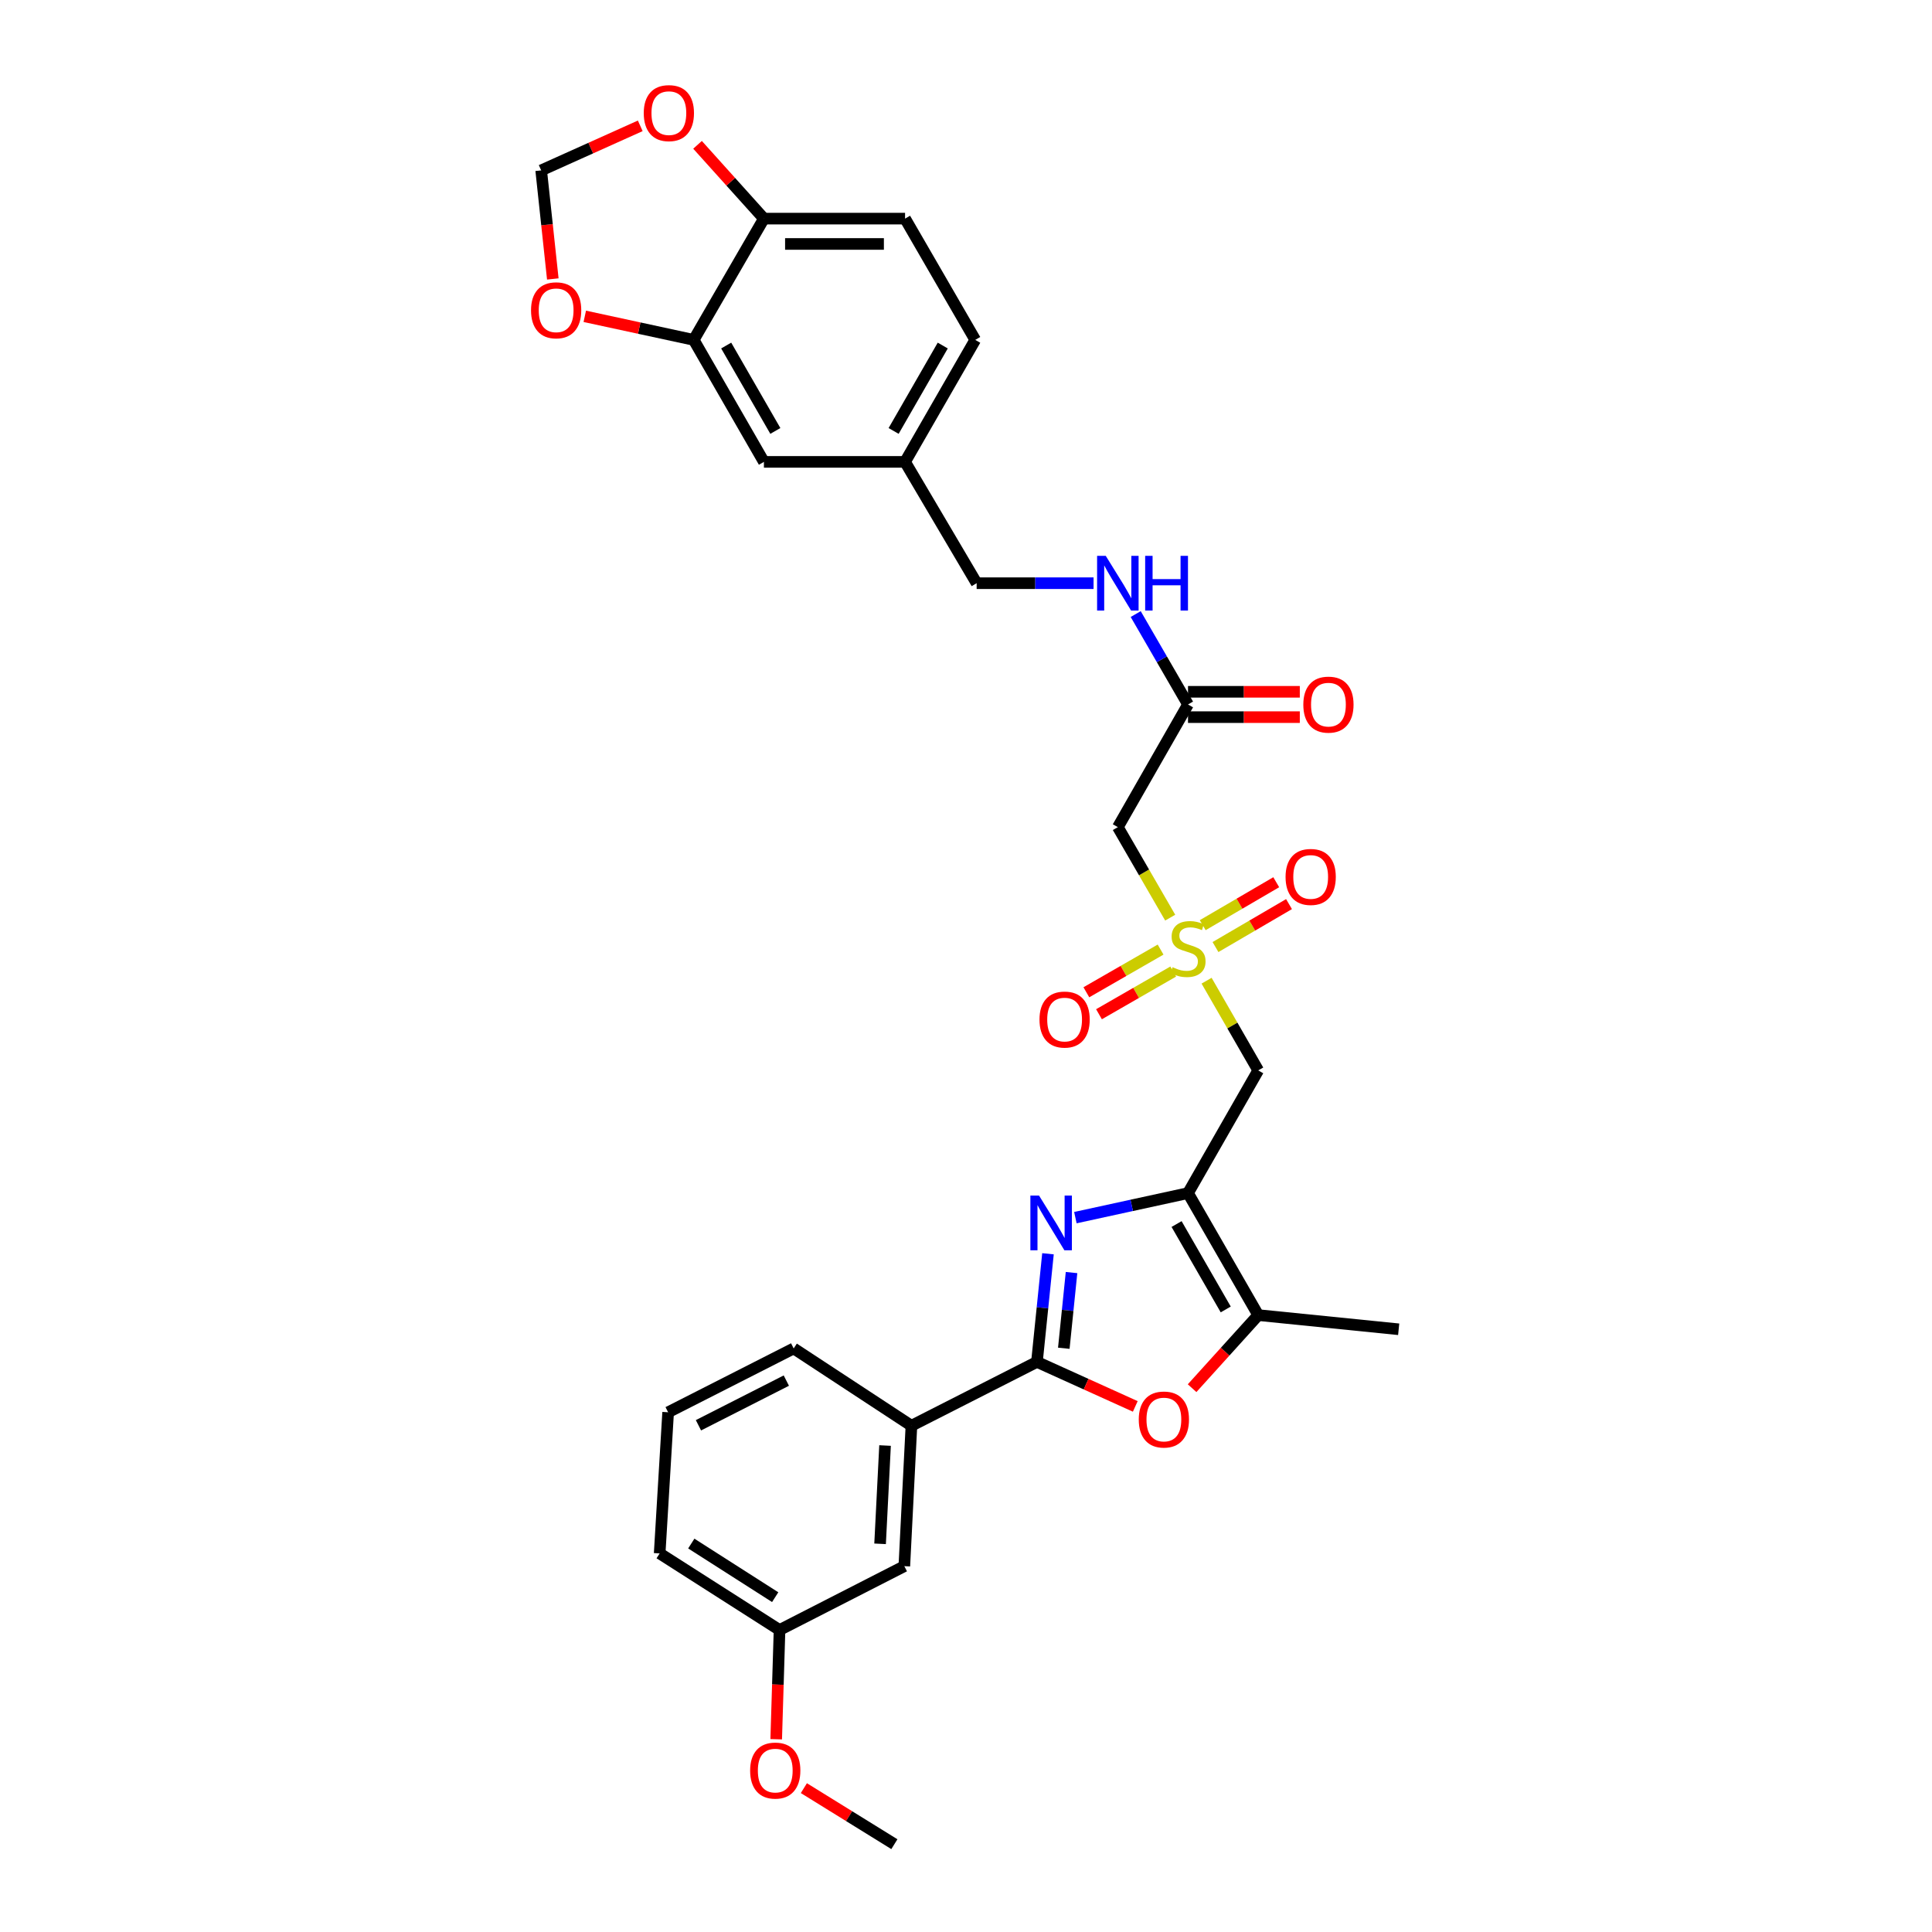 <?xml version='1.0' encoding='iso-8859-1'?>
<svg version='1.1' baseProfile='full'
              xmlns='http://www.w3.org/2000/svg'
                      xmlns:rdkit='http://www.rdkit.org/xml'
                      xmlns:xlink='http://www.w3.org/1999/xlink'
                  xml:space='preserve'
width='1000px' height='1000px' viewBox='0 0 1000 1000'>
<!-- END OF HEADER -->
<rect style='opacity:1.0;fill:#FFFFFF;stroke:none' width='1000' height='1000' x='0' y='0'> </rect>
<path class='bond-0' d='M 614.912,617.548 L 585.764,623.897' style='fill:none;fill-rule:evenodd;stroke:#000000;stroke-width:6px;stroke-linecap:butt;stroke-linejoin:miter;stroke-opacity:1' />
<path class='bond-0' d='M 585.764,623.897 L 556.617,630.247' style='fill:none;fill-rule:evenodd;stroke:#0000FF;stroke-width:6px;stroke-linecap:butt;stroke-linejoin:miter;stroke-opacity:1' />
<path class='bond-4' d='M 614.912,617.548 L 651.257,554.038' style='fill:none;fill-rule:evenodd;stroke:#000000;stroke-width:6px;stroke-linecap:butt;stroke-linejoin:miter;stroke-opacity:1' />
<path class='bond-5' d='M 614.912,617.548 L 651.257,680.694' style='fill:none;fill-rule:evenodd;stroke:#000000;stroke-width:6px;stroke-linecap:butt;stroke-linejoin:miter;stroke-opacity:1' />
<path class='bond-5' d='M 608.996,633.563 L 634.438,677.765' style='fill:none;fill-rule:evenodd;stroke:#000000;stroke-width:6px;stroke-linecap:butt;stroke-linejoin:miter;stroke-opacity:1' />
<path class='bond-2' d='M 542.434,648.949 L 539.577,676.935' style='fill:none;fill-rule:evenodd;stroke:#0000FF;stroke-width:6px;stroke-linecap:butt;stroke-linejoin:miter;stroke-opacity:1' />
<path class='bond-2' d='M 539.577,676.935 L 536.719,704.922' style='fill:none;fill-rule:evenodd;stroke:#000000;stroke-width:6px;stroke-linecap:butt;stroke-linejoin:miter;stroke-opacity:1' />
<path class='bond-2' d='M 554.625,658.677 L 552.625,678.267' style='fill:none;fill-rule:evenodd;stroke:#0000FF;stroke-width:6px;stroke-linecap:butt;stroke-linejoin:miter;stroke-opacity:1' />
<path class='bond-2' d='M 552.625,678.267 L 550.624,697.858' style='fill:none;fill-rule:evenodd;stroke:#000000;stroke-width:6px;stroke-linecap:butt;stroke-linejoin:miter;stroke-opacity:1' />
<path class='bond-1' d='M 624.527,507.608 L 637.892,530.823' style='fill:none;fill-rule:evenodd;stroke:#CCCC00;stroke-width:6px;stroke-linecap:butt;stroke-linejoin:miter;stroke-opacity:1' />
<path class='bond-1' d='M 637.892,530.823 L 651.257,554.038' style='fill:none;fill-rule:evenodd;stroke:#000000;stroke-width:6px;stroke-linecap:butt;stroke-linejoin:miter;stroke-opacity:1' />
<path class='bond-6' d='M 605.695,474.974 L 592.145,451.55' style='fill:none;fill-rule:evenodd;stroke:#CCCC00;stroke-width:6px;stroke-linecap:butt;stroke-linejoin:miter;stroke-opacity:1' />
<path class='bond-6' d='M 592.145,451.55 L 578.595,428.126' style='fill:none;fill-rule:evenodd;stroke:#000000;stroke-width:6px;stroke-linecap:butt;stroke-linejoin:miter;stroke-opacity:1' />
<path class='bond-10' d='M 600.72,491.503 L 581.508,502.552' style='fill:none;fill-rule:evenodd;stroke:#CCCC00;stroke-width:6px;stroke-linecap:butt;stroke-linejoin:miter;stroke-opacity:1' />
<path class='bond-10' d='M 581.508,502.552 L 562.295,513.6' style='fill:none;fill-rule:evenodd;stroke:#FF0000;stroke-width:6px;stroke-linecap:butt;stroke-linejoin:miter;stroke-opacity:1' />
<path class='bond-10' d='M 607.259,502.873 L 588.046,513.921' style='fill:none;fill-rule:evenodd;stroke:#CCCC00;stroke-width:6px;stroke-linecap:butt;stroke-linejoin:miter;stroke-opacity:1' />
<path class='bond-10' d='M 588.046,513.921 L 568.834,524.97' style='fill:none;fill-rule:evenodd;stroke:#FF0000;stroke-width:6px;stroke-linecap:butt;stroke-linejoin:miter;stroke-opacity:1' />
<path class='bond-11' d='M 629.138,490.192 L 648.165,479.078' style='fill:none;fill-rule:evenodd;stroke:#CCCC00;stroke-width:6px;stroke-linecap:butt;stroke-linejoin:miter;stroke-opacity:1' />
<path class='bond-11' d='M 648.165,479.078 L 667.192,467.964' style='fill:none;fill-rule:evenodd;stroke:#FF0000;stroke-width:6px;stroke-linecap:butt;stroke-linejoin:miter;stroke-opacity:1' />
<path class='bond-11' d='M 622.522,478.867 L 641.55,467.753' style='fill:none;fill-rule:evenodd;stroke:#CCCC00;stroke-width:6px;stroke-linecap:butt;stroke-linejoin:miter;stroke-opacity:1' />
<path class='bond-11' d='M 641.55,467.753 L 660.577,456.638' style='fill:none;fill-rule:evenodd;stroke:#FF0000;stroke-width:6px;stroke-linecap:butt;stroke-linejoin:miter;stroke-opacity:1' />
<path class='bond-7' d='M 536.719,704.922 L 471.752,737.959' style='fill:none;fill-rule:evenodd;stroke:#000000;stroke-width:6px;stroke-linecap:butt;stroke-linejoin:miter;stroke-opacity:1' />
<path class='bond-31' d='M 536.719,704.922 L 562.169,716.44' style='fill:none;fill-rule:evenodd;stroke:#000000;stroke-width:6px;stroke-linecap:butt;stroke-linejoin:miter;stroke-opacity:1' />
<path class='bond-31' d='M 562.169,716.44 L 587.619,727.958' style='fill:none;fill-rule:evenodd;stroke:#FF0000;stroke-width:6px;stroke-linecap:butt;stroke-linejoin:miter;stroke-opacity:1' />
<path class='bond-3' d='M 617.028,718.519 L 634.142,699.606' style='fill:none;fill-rule:evenodd;stroke:#FF0000;stroke-width:6px;stroke-linecap:butt;stroke-linejoin:miter;stroke-opacity:1' />
<path class='bond-3' d='M 634.142,699.606 L 651.257,680.694' style='fill:none;fill-rule:evenodd;stroke:#000000;stroke-width:6px;stroke-linecap:butt;stroke-linejoin:miter;stroke-opacity:1' />
<path class='bond-25' d='M 651.257,680.694 L 723.955,688.031' style='fill:none;fill-rule:evenodd;stroke:#000000;stroke-width:6px;stroke-linecap:butt;stroke-linejoin:miter;stroke-opacity:1' />
<path class='bond-8' d='M 578.595,428.126 L 614.912,364.631' style='fill:none;fill-rule:evenodd;stroke:#000000;stroke-width:6px;stroke-linecap:butt;stroke-linejoin:miter;stroke-opacity:1' />
<path class='bond-18' d='M 471.752,737.959 L 468.08,810.643' style='fill:none;fill-rule:evenodd;stroke:#000000;stroke-width:6px;stroke-linecap:butt;stroke-linejoin:miter;stroke-opacity:1' />
<path class='bond-18' d='M 458.102,748.2 L 455.531,799.078' style='fill:none;fill-rule:evenodd;stroke:#000000;stroke-width:6px;stroke-linecap:butt;stroke-linejoin:miter;stroke-opacity:1' />
<path class='bond-27' d='M 471.752,737.959 L 410.807,697.948' style='fill:none;fill-rule:evenodd;stroke:#000000;stroke-width:6px;stroke-linecap:butt;stroke-linejoin:miter;stroke-opacity:1' />
<path class='bond-16' d='M 614.912,364.631 L 601.374,341.234' style='fill:none;fill-rule:evenodd;stroke:#000000;stroke-width:6px;stroke-linecap:butt;stroke-linejoin:miter;stroke-opacity:1' />
<path class='bond-16' d='M 601.374,341.234 L 587.837,317.837' style='fill:none;fill-rule:evenodd;stroke:#0000FF;stroke-width:6px;stroke-linecap:butt;stroke-linejoin:miter;stroke-opacity:1' />
<path class='bond-19' d='M 614.912,371.189 L 643.845,371.189' style='fill:none;fill-rule:evenodd;stroke:#000000;stroke-width:6px;stroke-linecap:butt;stroke-linejoin:miter;stroke-opacity:1' />
<path class='bond-19' d='M 643.845,371.189 L 672.778,371.189' style='fill:none;fill-rule:evenodd;stroke:#FF0000;stroke-width:6px;stroke-linecap:butt;stroke-linejoin:miter;stroke-opacity:1' />
<path class='bond-19' d='M 614.912,358.073 L 643.845,358.073' style='fill:none;fill-rule:evenodd;stroke:#000000;stroke-width:6px;stroke-linecap:butt;stroke-linejoin:miter;stroke-opacity:1' />
<path class='bond-19' d='M 643.845,358.073 L 672.778,358.073' style='fill:none;fill-rule:evenodd;stroke:#FF0000;stroke-width:6px;stroke-linecap:butt;stroke-linejoin:miter;stroke-opacity:1' />
<path class='bond-9' d='M 359.058,175.923 L 395.403,239.068' style='fill:none;fill-rule:evenodd;stroke:#000000;stroke-width:6px;stroke-linecap:butt;stroke-linejoin:miter;stroke-opacity:1' />
<path class='bond-9' d='M 375.877,178.852 L 401.319,223.053' style='fill:none;fill-rule:evenodd;stroke:#000000;stroke-width:6px;stroke-linecap:butt;stroke-linejoin:miter;stroke-opacity:1' />
<path class='bond-13' d='M 359.058,175.923 L 330.87,169.827' style='fill:none;fill-rule:evenodd;stroke:#000000;stroke-width:6px;stroke-linecap:butt;stroke-linejoin:miter;stroke-opacity:1' />
<path class='bond-13' d='M 330.87,169.827 L 302.681,163.731' style='fill:none;fill-rule:evenodd;stroke:#FF0000;stroke-width:6px;stroke-linecap:butt;stroke-linejoin:miter;stroke-opacity:1' />
<path class='bond-33' d='M 359.058,175.923 L 395.403,113.156' style='fill:none;fill-rule:evenodd;stroke:#000000;stroke-width:6px;stroke-linecap:butt;stroke-linejoin:miter;stroke-opacity:1' />
<path class='bond-12' d='M 395.403,113.156 L 468.458,113.156' style='fill:none;fill-rule:evenodd;stroke:#000000;stroke-width:6px;stroke-linecap:butt;stroke-linejoin:miter;stroke-opacity:1' />
<path class='bond-12' d='M 406.361,126.272 L 457.5,126.272' style='fill:none;fill-rule:evenodd;stroke:#000000;stroke-width:6px;stroke-linecap:butt;stroke-linejoin:miter;stroke-opacity:1' />
<path class='bond-14' d='M 395.403,113.156 L 378.223,94.06' style='fill:none;fill-rule:evenodd;stroke:#000000;stroke-width:6px;stroke-linecap:butt;stroke-linejoin:miter;stroke-opacity:1' />
<path class='bond-14' d='M 378.223,94.06 L 361.043,74.964' style='fill:none;fill-rule:evenodd;stroke:#FF0000;stroke-width:6px;stroke-linecap:butt;stroke-linejoin:miter;stroke-opacity:1' />
<path class='bond-15' d='M 286.132,144.387 L 283.124,116.29' style='fill:none;fill-rule:evenodd;stroke:#FF0000;stroke-width:6px;stroke-linecap:butt;stroke-linejoin:miter;stroke-opacity:1' />
<path class='bond-15' d='M 283.124,116.29 L 280.115,88.192' style='fill:none;fill-rule:evenodd;stroke:#000000;stroke-width:6px;stroke-linecap:butt;stroke-linejoin:miter;stroke-opacity:1' />
<path class='bond-34' d='M 331.392,65.131 L 305.754,76.662' style='fill:none;fill-rule:evenodd;stroke:#FF0000;stroke-width:6px;stroke-linecap:butt;stroke-linejoin:miter;stroke-opacity:1' />
<path class='bond-34' d='M 305.754,76.662 L 280.115,88.192' style='fill:none;fill-rule:evenodd;stroke:#000000;stroke-width:6px;stroke-linecap:butt;stroke-linejoin:miter;stroke-opacity:1' />
<path class='bond-22' d='M 566.028,301.864 L 535.769,301.864' style='fill:none;fill-rule:evenodd;stroke:#0000FF;stroke-width:6px;stroke-linecap:butt;stroke-linejoin:miter;stroke-opacity:1' />
<path class='bond-22' d='M 535.769,301.864 L 505.511,301.864' style='fill:none;fill-rule:evenodd;stroke:#000000;stroke-width:6px;stroke-linecap:butt;stroke-linejoin:miter;stroke-opacity:1' />
<path class='bond-17' d='M 395.403,239.068 L 468.458,239.068' style='fill:none;fill-rule:evenodd;stroke:#000000;stroke-width:6px;stroke-linecap:butt;stroke-linejoin:miter;stroke-opacity:1' />
<path class='bond-23' d='M 468.08,810.643 L 403.484,843.687' style='fill:none;fill-rule:evenodd;stroke:#000000;stroke-width:6px;stroke-linecap:butt;stroke-linejoin:miter;stroke-opacity:1' />
<path class='bond-20' d='M 468.458,113.156 L 504.782,175.923' style='fill:none;fill-rule:evenodd;stroke:#000000;stroke-width:6px;stroke-linecap:butt;stroke-linejoin:miter;stroke-opacity:1' />
<path class='bond-21' d='M 468.458,239.068 L 505.511,301.864' style='fill:none;fill-rule:evenodd;stroke:#000000;stroke-width:6px;stroke-linecap:butt;stroke-linejoin:miter;stroke-opacity:1' />
<path class='bond-24' d='M 468.458,239.068 L 504.782,175.923' style='fill:none;fill-rule:evenodd;stroke:#000000;stroke-width:6px;stroke-linecap:butt;stroke-linejoin:miter;stroke-opacity:1' />
<path class='bond-24' d='M 462.538,223.056 L 487.965,178.855' style='fill:none;fill-rule:evenodd;stroke:#000000;stroke-width:6px;stroke-linecap:butt;stroke-linejoin:miter;stroke-opacity:1' />
<path class='bond-26' d='M 403.484,843.687 L 402.622,871.957' style='fill:none;fill-rule:evenodd;stroke:#000000;stroke-width:6px;stroke-linecap:butt;stroke-linejoin:miter;stroke-opacity:1' />
<path class='bond-26' d='M 402.622,871.957 L 401.761,900.226' style='fill:none;fill-rule:evenodd;stroke:#FF0000;stroke-width:6px;stroke-linecap:butt;stroke-linejoin:miter;stroke-opacity:1' />
<path class='bond-32' d='M 403.484,843.687 L 341.439,804.048' style='fill:none;fill-rule:evenodd;stroke:#000000;stroke-width:6px;stroke-linecap:butt;stroke-linejoin:miter;stroke-opacity:1' />
<path class='bond-32' d='M 401.238,826.689 L 357.807,798.941' style='fill:none;fill-rule:evenodd;stroke:#000000;stroke-width:6px;stroke-linecap:butt;stroke-linejoin:miter;stroke-opacity:1' />
<path class='bond-30' d='M 416.082,925.537 L 439.505,940.041' style='fill:none;fill-rule:evenodd;stroke:#FF0000;stroke-width:6px;stroke-linecap:butt;stroke-linejoin:miter;stroke-opacity:1' />
<path class='bond-30' d='M 439.505,940.041 L 462.928,954.545' style='fill:none;fill-rule:evenodd;stroke:#000000;stroke-width:6px;stroke-linecap:butt;stroke-linejoin:miter;stroke-opacity:1' />
<path class='bond-28' d='M 410.807,697.948 L 345.825,730.986' style='fill:none;fill-rule:evenodd;stroke:#000000;stroke-width:6px;stroke-linecap:butt;stroke-linejoin:miter;stroke-opacity:1' />
<path class='bond-28' d='M 407.004,714.595 L 361.517,737.722' style='fill:none;fill-rule:evenodd;stroke:#000000;stroke-width:6px;stroke-linecap:butt;stroke-linejoin:miter;stroke-opacity:1' />
<path class='bond-29' d='M 345.825,730.986 L 341.439,804.048' style='fill:none;fill-rule:evenodd;stroke:#000000;stroke-width:6px;stroke-linecap:butt;stroke-linejoin:miter;stroke-opacity:1' />
<path  class='atom-1' d='M 537.804 618.821
L 547.084 633.821
Q 548.004 635.301, 549.484 637.981
Q 550.964 640.661, 551.044 640.821
L 551.044 618.821
L 554.804 618.821
L 554.804 647.141
L 550.924 647.141
L 540.964 630.741
Q 539.804 628.821, 538.564 626.621
Q 537.364 624.421, 537.004 623.741
L 537.004 647.141
L 533.324 647.141
L 533.324 618.821
L 537.804 618.821
' fill='#0000FF'/>
<path  class='atom-2' d='M 606.912 500.627
Q 607.232 500.747, 608.552 501.307
Q 609.872 501.867, 611.312 502.227
Q 612.792 502.547, 614.232 502.547
Q 616.912 502.547, 618.472 501.267
Q 620.032 499.947, 620.032 497.667
Q 620.032 496.107, 619.232 495.147
Q 618.472 494.187, 617.272 493.667
Q 616.072 493.147, 614.072 492.547
Q 611.552 491.787, 610.032 491.067
Q 608.552 490.347, 607.472 488.827
Q 606.432 487.307, 606.432 484.747
Q 606.432 481.187, 608.832 478.987
Q 611.272 476.787, 616.072 476.787
Q 619.352 476.787, 623.072 478.347
L 622.152 481.427
Q 618.752 480.027, 616.192 480.027
Q 613.432 480.027, 611.912 481.187
Q 610.392 482.307, 610.432 484.267
Q 610.432 485.787, 611.192 486.707
Q 611.992 487.627, 613.112 488.147
Q 614.272 488.667, 616.192 489.267
Q 618.752 490.067, 620.272 490.867
Q 621.792 491.667, 622.872 493.307
Q 623.992 494.907, 623.992 497.667
Q 623.992 501.587, 621.352 503.707
Q 618.752 505.787, 614.392 505.787
Q 611.872 505.787, 609.952 505.227
Q 608.072 504.707, 605.832 503.787
L 606.912 500.627
' fill='#CCCC00'/>
<path  class='atom-4' d='M 589.422 734.738
Q 589.422 727.938, 592.782 724.138
Q 596.142 720.338, 602.422 720.338
Q 608.702 720.338, 612.062 724.138
Q 615.422 727.938, 615.422 734.738
Q 615.422 741.618, 612.022 745.538
Q 608.622 749.418, 602.422 749.418
Q 596.182 749.418, 592.782 745.538
Q 589.422 741.658, 589.422 734.738
M 602.422 746.218
Q 606.742 746.218, 609.062 743.338
Q 611.422 740.418, 611.422 734.738
Q 611.422 729.178, 609.062 726.378
Q 606.742 723.538, 602.422 723.538
Q 598.102 723.538, 595.742 726.338
Q 593.422 729.138, 593.422 734.738
Q 593.422 740.458, 595.742 743.338
Q 598.102 746.218, 602.422 746.218
' fill='#FF0000'/>
<path  class='atom-11' d='M 538.037 527.719
Q 538.037 520.919, 541.397 517.119
Q 544.757 513.319, 551.037 513.319
Q 557.317 513.319, 560.677 517.119
Q 564.037 520.919, 564.037 527.719
Q 564.037 534.599, 560.637 538.519
Q 557.237 542.399, 551.037 542.399
Q 544.797 542.399, 541.397 538.519
Q 538.037 534.639, 538.037 527.719
M 551.037 539.199
Q 555.357 539.199, 557.677 536.319
Q 560.037 533.399, 560.037 527.719
Q 560.037 522.159, 557.677 519.359
Q 555.357 516.519, 551.037 516.519
Q 546.717 516.519, 544.357 519.319
Q 542.037 522.119, 542.037 527.719
Q 542.037 533.439, 544.357 536.319
Q 546.717 539.199, 551.037 539.199
' fill='#FF0000'/>
<path  class='atom-12' d='M 665.407 453.898
Q 665.407 447.098, 668.767 443.298
Q 672.127 439.498, 678.407 439.498
Q 684.687 439.498, 688.047 443.298
Q 691.407 447.098, 691.407 453.898
Q 691.407 460.778, 688.007 464.698
Q 684.607 468.578, 678.407 468.578
Q 672.167 468.578, 668.767 464.698
Q 665.407 460.818, 665.407 453.898
M 678.407 465.378
Q 682.727 465.378, 685.047 462.498
Q 687.407 459.578, 687.407 453.898
Q 687.407 448.338, 685.047 445.538
Q 682.727 442.698, 678.407 442.698
Q 674.087 442.698, 671.727 445.498
Q 669.407 448.298, 669.407 453.898
Q 669.407 459.618, 671.727 462.498
Q 674.087 465.378, 678.407 465.378
' fill='#FF0000'/>
<path  class='atom-14' d='M 274.86 160.606
Q 274.86 153.806, 278.22 150.006
Q 281.58 146.206, 287.86 146.206
Q 294.14 146.206, 297.5 150.006
Q 300.86 153.806, 300.86 160.606
Q 300.86 167.486, 297.46 171.406
Q 294.06 175.286, 287.86 175.286
Q 281.62 175.286, 278.22 171.406
Q 274.86 167.526, 274.86 160.606
M 287.86 172.086
Q 292.18 172.086, 294.5 169.206
Q 296.86 166.286, 296.86 160.606
Q 296.86 155.046, 294.5 152.246
Q 292.18 149.406, 287.86 149.406
Q 283.54 149.406, 281.18 152.206
Q 278.86 155.006, 278.86 160.606
Q 278.86 166.326, 281.18 169.206
Q 283.54 172.086, 287.86 172.086
' fill='#FF0000'/>
<path  class='atom-15' d='M 333.204 58.55
Q 333.204 51.75, 336.564 47.95
Q 339.924 44.15, 346.204 44.15
Q 352.484 44.15, 355.844 47.95
Q 359.204 51.75, 359.204 58.55
Q 359.204 65.43, 355.804 69.35
Q 352.404 73.23, 346.204 73.23
Q 339.964 73.23, 336.564 69.35
Q 333.204 65.47, 333.204 58.55
M 346.204 70.03
Q 350.524 70.03, 352.844 67.15
Q 355.204 64.23, 355.204 58.55
Q 355.204 52.99, 352.844 50.19
Q 350.524 47.35, 346.204 47.35
Q 341.884 47.35, 339.524 50.15
Q 337.204 52.95, 337.204 58.55
Q 337.204 64.27, 339.524 67.15
Q 341.884 70.03, 346.204 70.03
' fill='#FF0000'/>
<path  class='atom-17' d='M 572.335 287.704
L 581.615 302.704
Q 582.535 304.184, 584.015 306.864
Q 585.495 309.544, 585.575 309.704
L 585.575 287.704
L 589.335 287.704
L 589.335 316.024
L 585.455 316.024
L 575.495 299.624
Q 574.335 297.704, 573.095 295.504
Q 571.895 293.304, 571.535 292.624
L 571.535 316.024
L 567.855 316.024
L 567.855 287.704
L 572.335 287.704
' fill='#0000FF'/>
<path  class='atom-17' d='M 592.735 287.704
L 596.575 287.704
L 596.575 299.744
L 611.055 299.744
L 611.055 287.704
L 614.895 287.704
L 614.895 316.024
L 611.055 316.024
L 611.055 302.944
L 596.575 302.944
L 596.575 316.024
L 592.735 316.024
L 592.735 287.704
' fill='#0000FF'/>
<path  class='atom-20' d='M 674.595 364.711
Q 674.595 357.911, 677.955 354.111
Q 681.315 350.311, 687.595 350.311
Q 693.875 350.311, 697.235 354.111
Q 700.595 357.911, 700.595 364.711
Q 700.595 371.591, 697.195 375.511
Q 693.795 379.391, 687.595 379.391
Q 681.355 379.391, 677.955 375.511
Q 674.595 371.631, 674.595 364.711
M 687.595 376.191
Q 691.915 376.191, 694.235 373.311
Q 696.595 370.391, 696.595 364.711
Q 696.595 359.151, 694.235 356.351
Q 691.915 353.511, 687.595 353.511
Q 683.275 353.511, 680.915 356.311
Q 678.595 359.111, 678.595 364.711
Q 678.595 370.431, 680.915 373.311
Q 683.275 376.191, 687.595 376.191
' fill='#FF0000'/>
<path  class='atom-27' d='M 388.269 916.444
Q 388.269 909.644, 391.629 905.844
Q 394.989 902.044, 401.269 902.044
Q 407.549 902.044, 410.909 905.844
Q 414.269 909.644, 414.269 916.444
Q 414.269 923.324, 410.869 927.244
Q 407.469 931.124, 401.269 931.124
Q 395.029 931.124, 391.629 927.244
Q 388.269 923.364, 388.269 916.444
M 401.269 927.924
Q 405.589 927.924, 407.909 925.044
Q 410.269 922.124, 410.269 916.444
Q 410.269 910.884, 407.909 908.084
Q 405.589 905.244, 401.269 905.244
Q 396.949 905.244, 394.589 908.044
Q 392.269 910.844, 392.269 916.444
Q 392.269 922.164, 394.589 925.044
Q 396.949 927.924, 401.269 927.924
' fill='#FF0000'/>
</svg>
